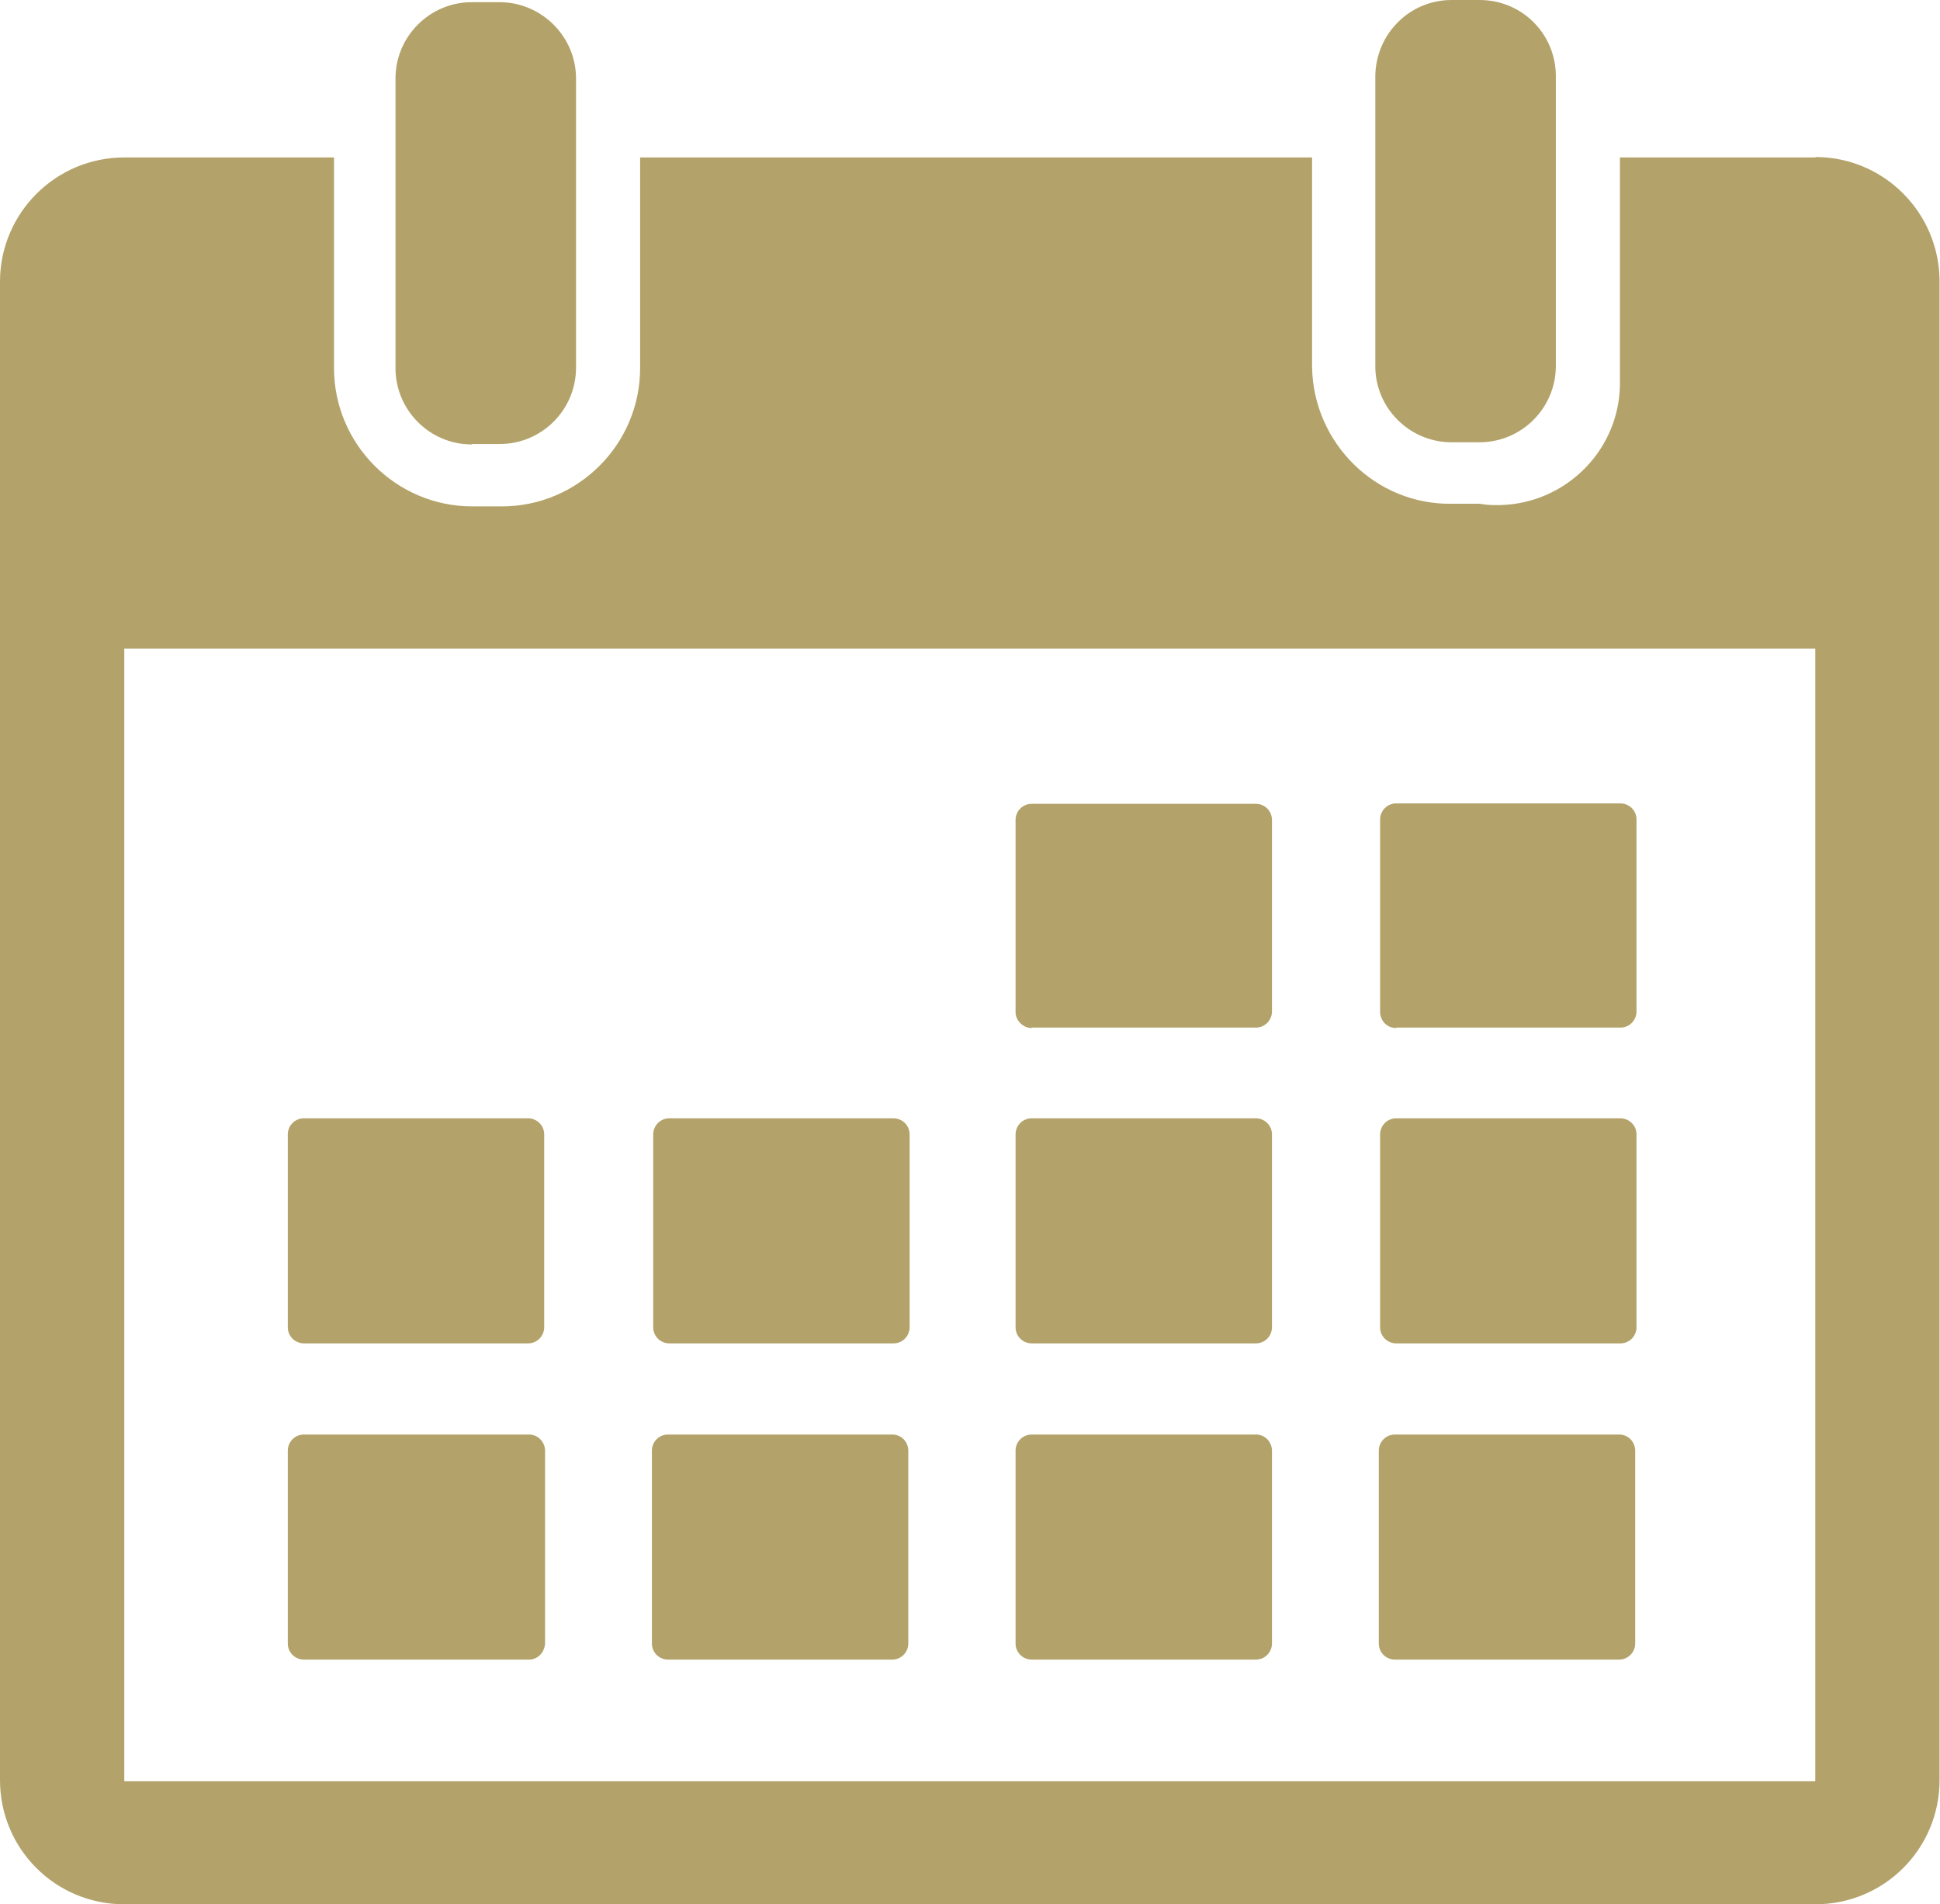 <?xml version="1.0" encoding="UTF-8"?>
<svg id="Layer_1" xmlns="http://www.w3.org/2000/svg" viewBox="0 0 44.49 43.66">
  <defs>
    <style>
      .cls-1 {
        fill: #b3a269;
      }
    </style>
  </defs>
  <path class="cls-1" d="M10.82,10.18h.64c.96,0,1.75-.78,1.75-1.75h0V1.8c0-.95-.77-1.73-1.72-1.75h-.67c-.96,0-1.75.78-1.75,1.75v6.64c0,.96.78,1.75,1.75,1.75Z"/>
  <path class="cls-1" d="M33.3,10.14h.63c.96,0,1.75-.78,1.75-1.75h0V1.73c-.01-.96-.78-1.73-1.75-1.73h-.64c-.96,0-1.73.77-1.75,1.73v6.65c-.01.96.77,1.75,1.73,1.76t.03,0Z"/>
  <path class="cls-1" d="M41.64,3.61h-4.49v5.24c-.04,1.55-1.34,2.77-2.89,2.73-.1,0-.22-.01-.32-.03h-.64c-1.75.03-3.18-1.39-3.21-3.13V3.61h-15.41v4.83c0,1.75-1.43,3.17-3.17,3.17h-.68c-1.75,0-3.17-1.43-3.17-3.17h0V3.61H2.85C1.28,3.61.01,4.88,0,6.44v34.37c0,1.58,1.27,2.85,2.85,2.85h38.78c1.58,0,2.85-1.27,2.85-2.85h0V6.44c-.01-1.57-1.28-2.84-2.85-2.84ZM41.64,40.84H2.85V14.87h38.78v25.97Z"/>
  <path class="cls-1" d="M23.66,23.56h5.14c.21,0,.37-.17.37-.37h0v-4.4c-.01-.21-.17-.36-.37-.36h-5.14c-.21,0-.37.17-.37.37h0v4.42c.01.19.18.35.37.35Z"/>
  <path class="cls-1" d="M32.02,23.56h5.14c.21,0,.37-.17.37-.37h0v-4.4c0-.21-.17-.37-.37-.37h-5.14c-.21,0-.37.17-.37.37h0v4.42c.01.21.17.36.37.36Z"/>
  <path class="cls-1" d="M6.97,30.8h5.14c.21,0,.37-.17.37-.37h0v-4.42c0-.21-.17-.37-.37-.37h-5.14c-.21,0-.37.17-.37.37h0v4.42c0,.21.17.37.37.37Z"/>
  <path class="cls-1" d="M15.35,30.8h5.14c.21,0,.37-.17.37-.37h0v-4.42c0-.21-.17-.37-.37-.37h-5.14c-.21,0-.37.17-.37.37h0v4.42c0,.21.17.37.37.37Z"/>
  <path class="cls-1" d="M23.66,30.8h5.14c.21,0,.37-.17.37-.37h0v-4.42c0-.21-.17-.37-.37-.37h-5.14c-.21,0-.37.17-.37.37h0v4.42c0,.21.17.37.37.37Z"/>
  <path class="cls-1" d="M32.02,30.8h5.14c.21,0,.37-.17.37-.37h0v-4.42c0-.21-.17-.37-.37-.37h-5.14c-.21,0-.37.17-.37.37h0v4.42c0,.21.17.37.37.37Z"/>
  <path class="cls-1" d="M12.11,32.89h-5.14c-.21,0-.37.17-.37.37h0v4.42c0,.21.17.37.37.37h5.14c.21.01.37-.15.39-.36h0v-4.44c-.01-.21-.18-.37-.39-.36h0Z"/>
  <path class="cls-1" d="M20.46,32.89h-5.14c-.21,0-.37.17-.37.37h0v4.42c0,.21.17.37.37.37h5.14c.21,0,.37-.17.37-.37h0v-4.43c-.01-.21-.17-.36-.37-.36Z"/>
  <path class="cls-1" d="M28.8,32.89h-5.14c-.21,0-.37.17-.37.37h0v4.42c0,.21.17.37.37.37h5.14c.21,0,.37-.17.37-.37h0v-4.43c-.01-.21-.17-.36-.37-.36Z"/>
  <path class="cls-1" d="M37.13,32.89h-5.14c-.21,0-.37.17-.37.37h0v4.42c0,.21.17.37.37.37h5.14c.21,0,.37-.17.37-.37h0v-4.43c-.01-.21-.17-.36-.37-.36Z"/>
</svg>